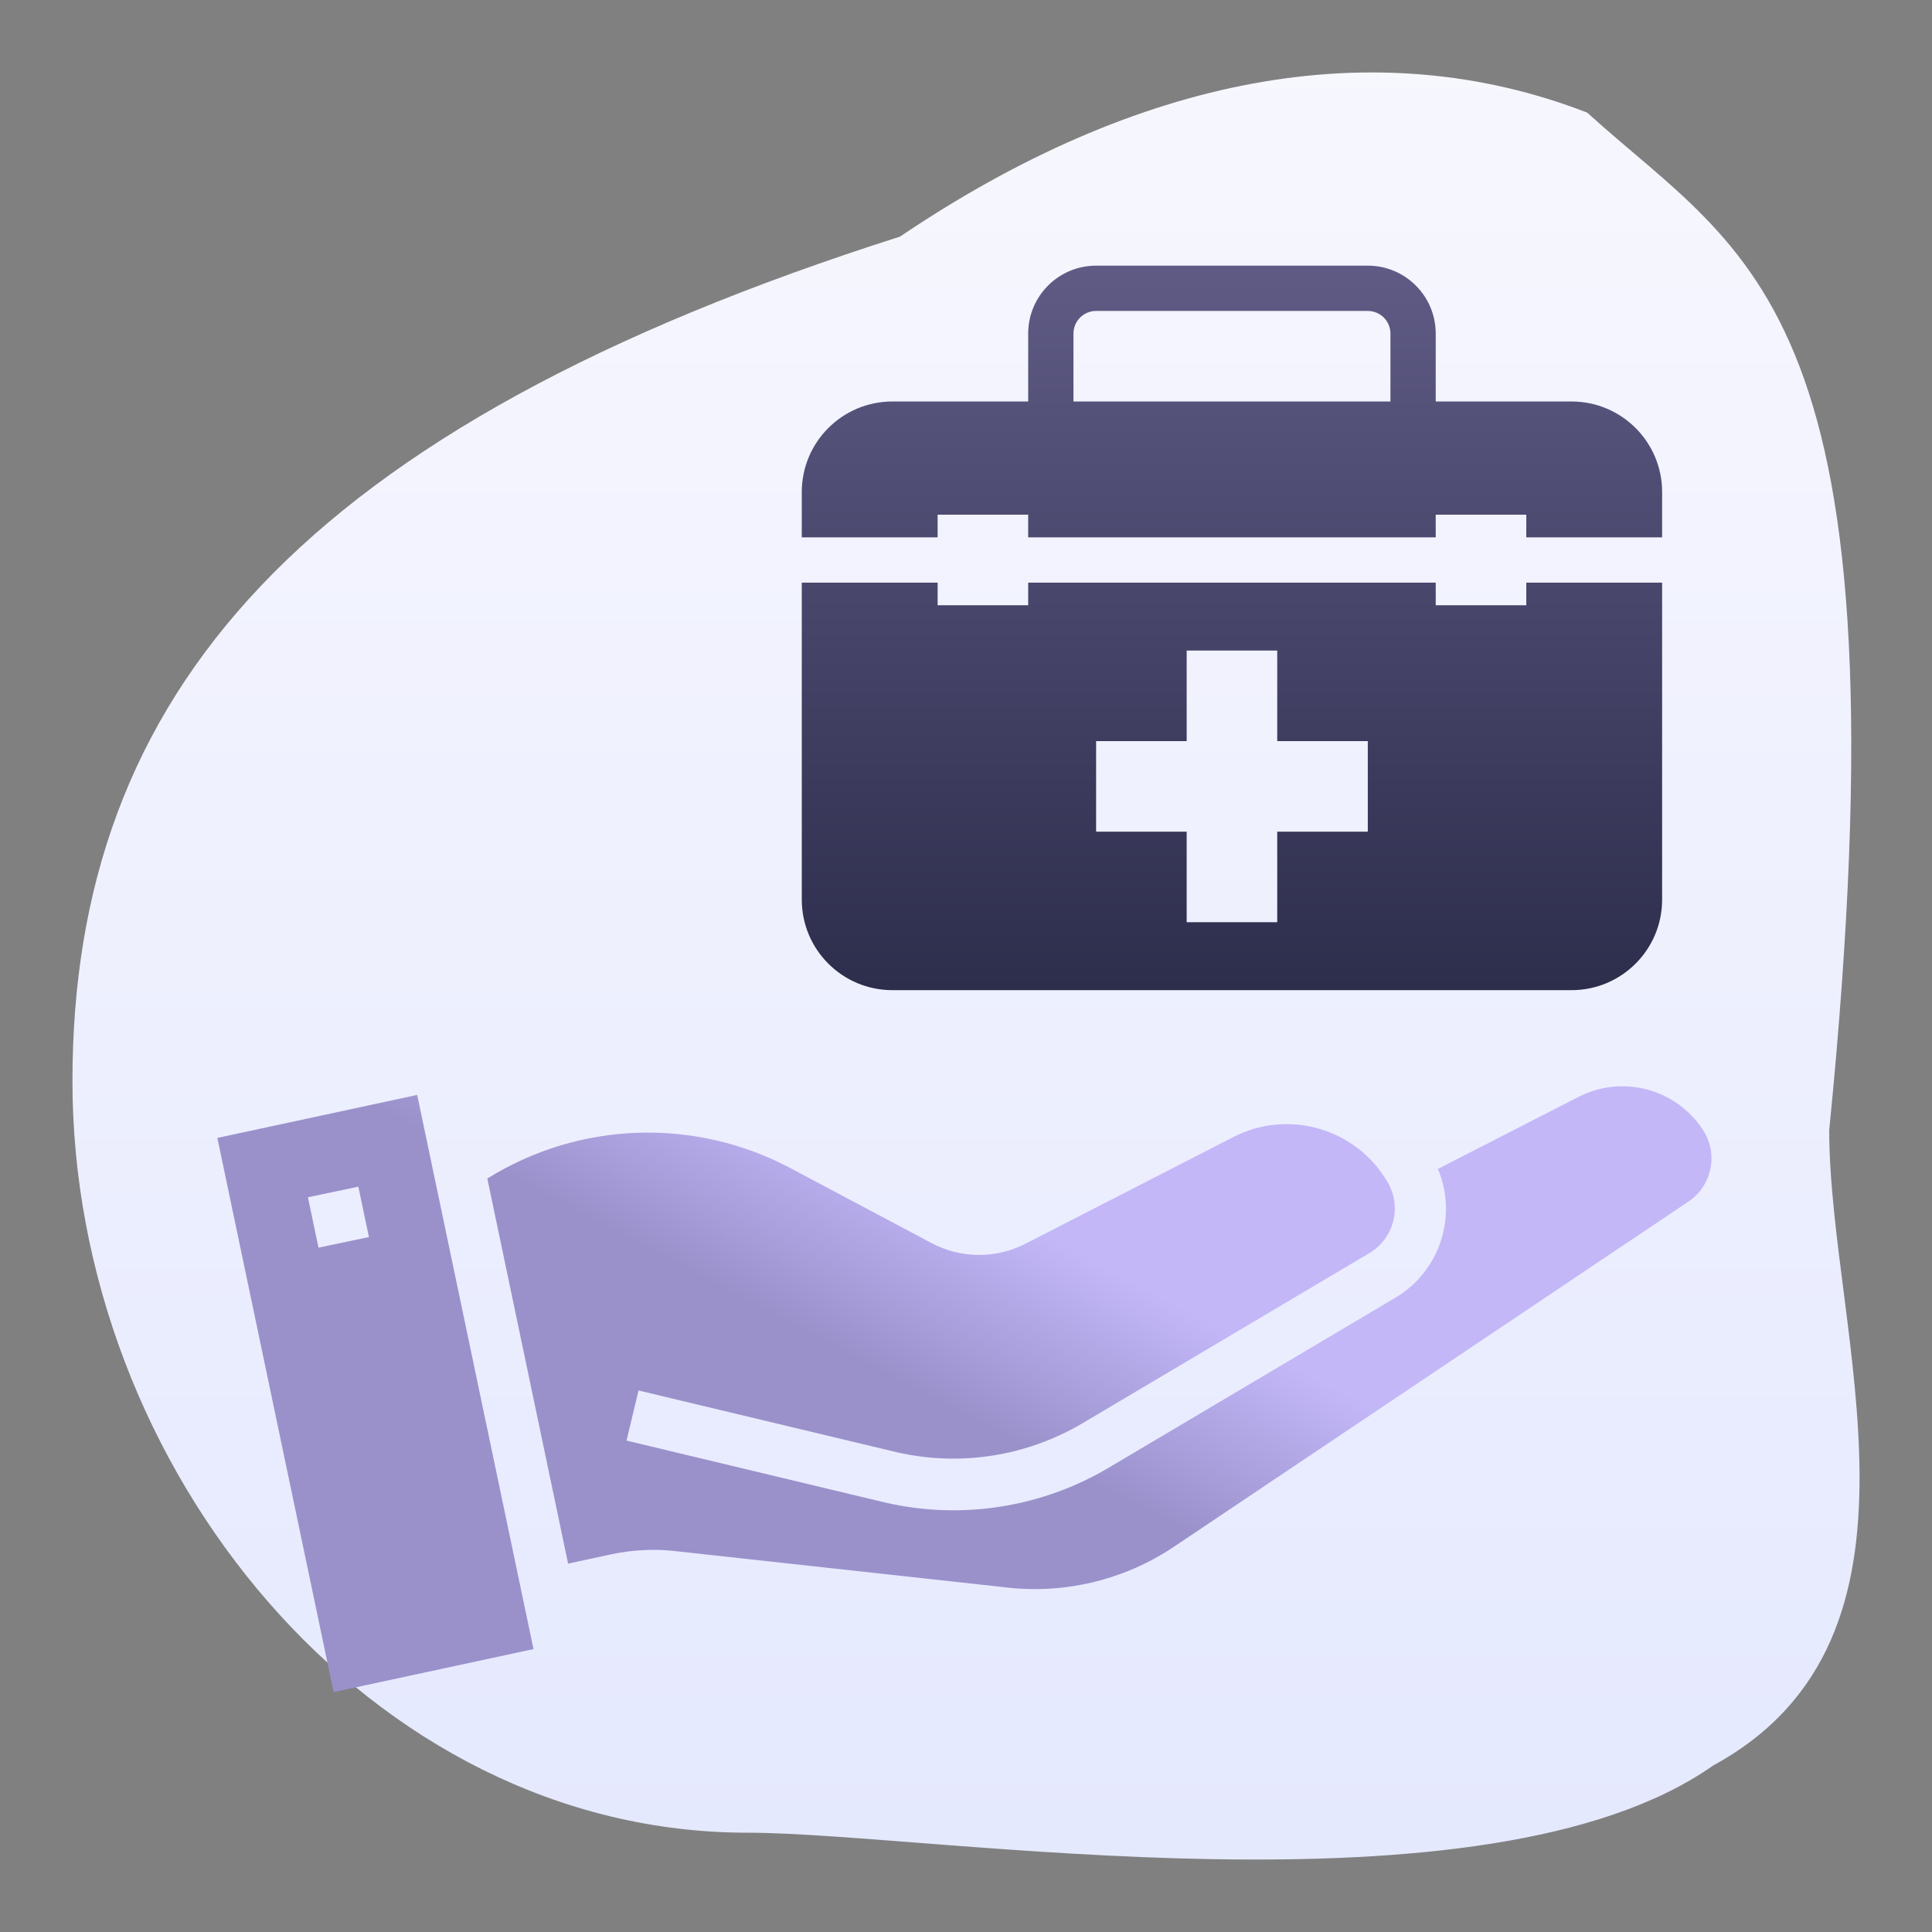 <?xml version="1.0" encoding="UTF-8"?> <svg xmlns="http://www.w3.org/2000/svg" xmlns:xlink="http://www.w3.org/1999/xlink" width="400px" height="400px" viewBox="0 0 400 400" version="1.1"><rect x="0" y="0" width="400" height="400" fill="#808080" stroke="none"/><title>icon-doctors-medical</title><desc>Created with Sketch.</desc><defs><linearGradient x1="50%" y1="0%" x2="50%" y2="96.508%" id="linearGradient-1"><stop stop-color="#F7F7FE" offset="0%"></stop><stop stop-color="#E5E9FE" offset="100%"></stop></linearGradient><linearGradient x1="50%" y1="0%" x2="50%" y2="100%" id="linearGradient-2"><stop stop-color="#5F5B85" offset="0%"></stop><stop stop-color="#2D2D4C" offset="100%"></stop></linearGradient><linearGradient x1="50%" y1="55.725%" x2="67.668%" y2="41.779%" id="linearGradient-3"><stop stop-color="#9A91CB" offset="0%"></stop><stop stop-color="#C3B7F8" offset="100%"></stop></linearGradient></defs><g id="icon-doctors-medical" stroke="none" stroke-width="1" fill="none" fill-rule="evenodd"><path d="M378.721,233.999 C378.721,275.609 403.479,338.972 354.673,365.54 C307.579,398.692 192.369,379.442 154.777,379.442 C76.474,379.442 15,303.871 15,223.84 C15,143.81 62.093,88.557 186.34,48.988 C235.437,15.835 284.534,6.211 328.621,23.322 C362.013,53.707 395.754,62.891 378.721,233.999 Z" id="Path" fill="url(#linearGradient-1)" fill-rule="nonzero"></path><g id="doctor" transform="translate(45, 55)" fill-rule="nonzero"><path d="M139.75,150 L280.375,150 C290.73,150 299.125,141.605 299.125,131.25 L299.125,46.875 C299.125,36.52 290.73,28.125 280.375,28.125 L252.25,28.125 L252.25,14.062 C252.25,6.296 245.954,0 238.188,0 L181.938,0 C174.171,0 167.875,6.296 167.875,14.062 L167.875,28.125 L139.75,28.125 C129.395,28.125 121,36.52 121,46.875 L121,56.25 L149.125,56.25 L149.125,51.562 L167.875,51.562 L167.875,56.25 L252.25,56.25 L252.25,51.562 L271,51.562 L271,56.25 L299.125,56.25 L299.125,65.625 L271,65.625 L271,70.312 L252.25,70.312 L252.25,65.625 L167.875,65.625 L167.875,70.312 L149.125,70.312 L149.125,65.625 L121,65.625 L121,131.25 C121,141.605 129.395,150 139.75,150 Z M177.25,14.062 C177.25,11.474 179.349,9.375 181.938,9.375 L238.188,9.375 C240.776,9.375 242.875,11.474 242.875,14.062 L242.875,28.125 L177.25,28.125 L177.25,14.062 Z M181.938,98.438 L200.688,98.438 L200.688,79.688 L219.438,79.688 L219.438,98.438 L238.188,98.438 L238.188,117.188 L219.438,117.188 L219.438,135.938 L200.688,135.938 L200.688,117.188 L181.938,117.188 L181.938,98.438 Z" id="Shape" fill="url(#linearGradient-2)"></path><path d="M41.376,171.691 L65.456,286.427 L24.075,295.333 L7.10542736e-14,180.597 L41.376,171.691 Z M281.867,172.075 C290.926,167.456 302.011,170.412 307.568,178.928 C310.791,183.837 309.486,190.424 304.635,193.733 L304.635,193.733 L198.112,265.2 C187.62,272.252 174.91,275.223 162.379,273.552 L162.379,273.552 L95.76,266.245 C91.018,265.614 86.202,265.805 81.525,266.811 L81.525,266.811 L72.619,268.731 L55.893,189.003 C74.894,177.165 98.755,176.322 118.544,186.789 L118.544,186.789 L147.877,202.368 C153.948,205.589 161.21,205.637 167.323,202.496 L167.323,202.496 L210.368,180.405 C221.827,174.526 235.883,178.666 242.325,189.819 C245.277,194.899 243.594,201.408 238.549,204.421 L238.549,204.421 L179.2,239.621 C167.627,246.501 153.853,248.671 140.725,245.685 L140.725,245.685 L87.2,232.885 L84.72,243.259 L138.357,256.107 C154.153,259.717 170.731,257.104 184.651,248.811 L184.651,248.811 L244.005,213.611 C253.112,208.136 256.817,196.805 252.704,187.008 L252.704,187.008 Z M29.189,190.693 L18.752,192.885 L20.944,203.317 L31.381,201.12 L29.189,190.693 Z" id="Combined-Shape" fill="url(#linearGradient-3)"></path></g></g></svg> 